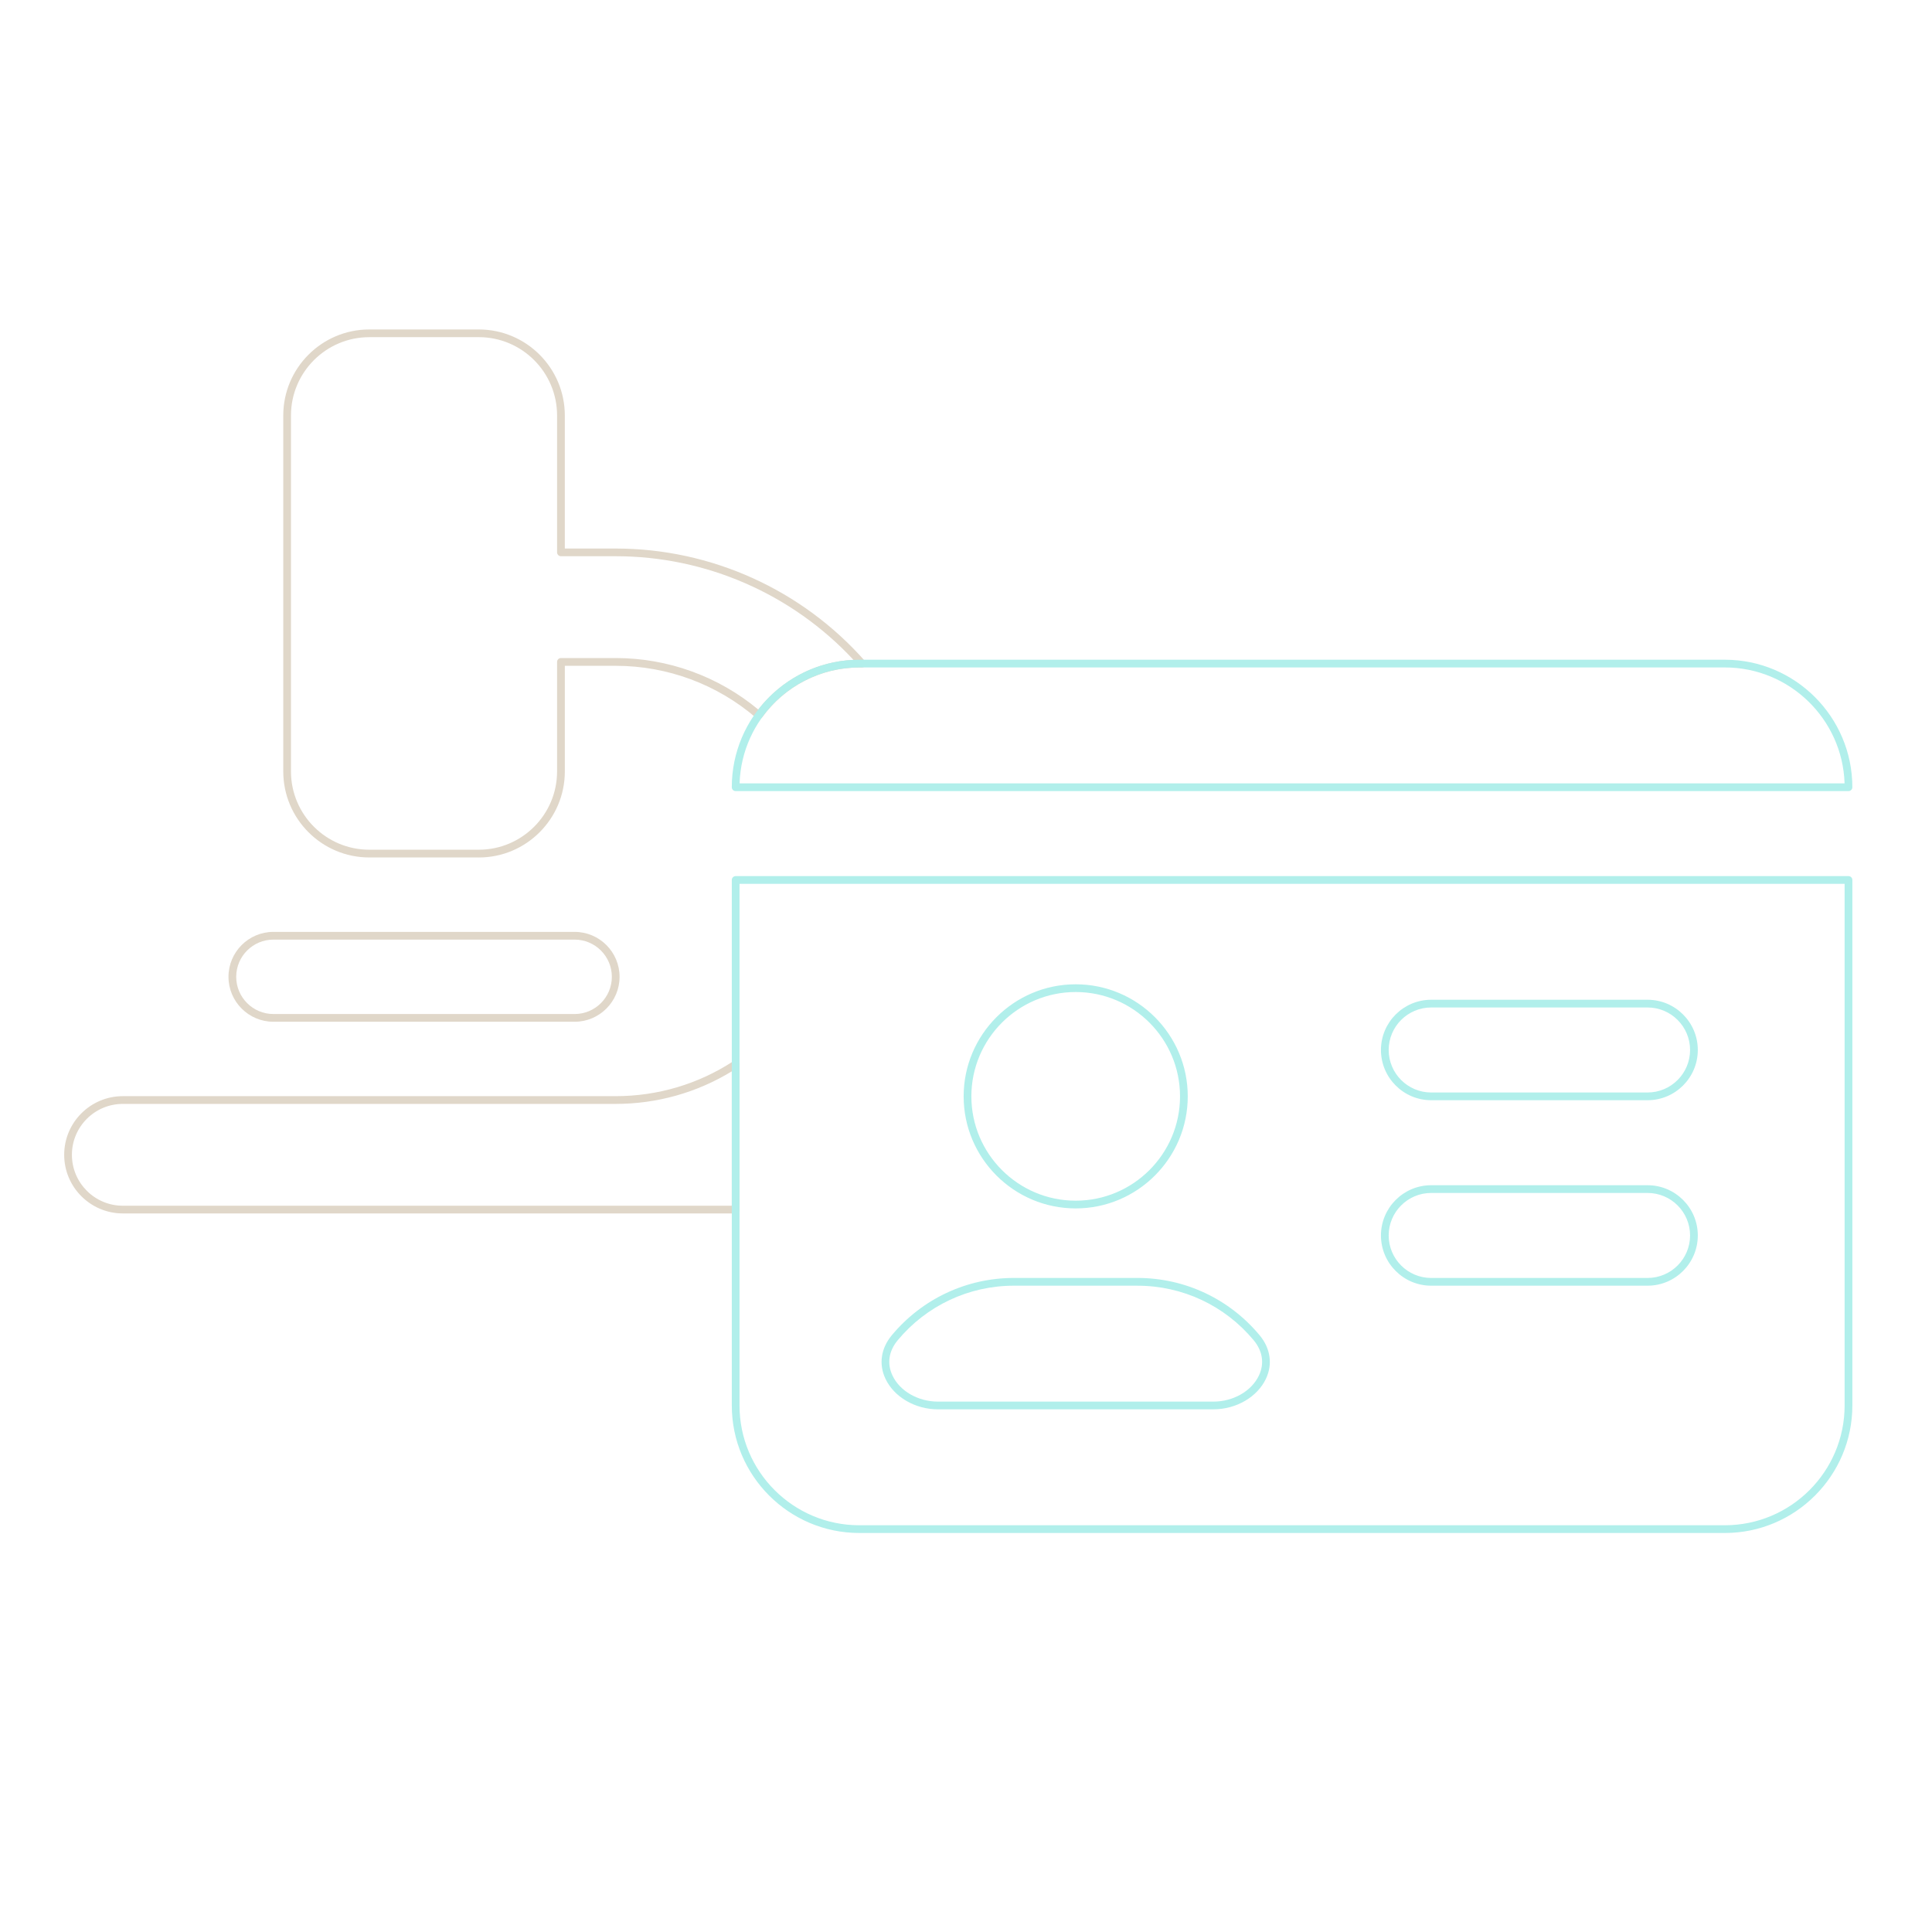 <?xml version="1.0" encoding="UTF-8"?> <svg xmlns="http://www.w3.org/2000/svg" id="Layer_1" data-name="Layer 1" viewBox="0 0 1000 1000"><defs><style> .cls-1 { fill: #e0d7c9; } .cls-2 { fill: #b1efeb; } </style></defs><path class="cls-1" d="M380.77,628.07H63.57c-16.73,0-30.35-13.61-30.35-30.35s13.61-30.35,30.35-30.35h255.12c21.76,0,42.85-6.28,60.99-18.17.62-.4,1.4-.43,2.05-.09.65.35,1.05,1.03,1.05,1.76v75.19c0,1.1-.9,2-2,2ZM63.57,571.38c-14.53,0-26.35,11.82-26.35,26.35s11.82,26.35,26.35,26.35h315.2v-69.56c-18.07,11.04-38.76,16.86-60.08,16.86H63.57ZM297.43,528.86h-155.91c-12.83,0-23.26-10.43-23.26-23.26s10.43-23.26,23.26-23.26h155.91c12.83,0,23.26,10.43,23.26,23.26s-10.43,23.26-23.26,23.26ZM141.52,486.34c-10.62,0-19.26,8.64-19.26,19.26s8.64,19.26,19.26,19.26h155.91c10.62,0,19.26-8.64,19.26-19.26s-8.64-19.26-19.26-19.26h-155.91ZM247.83,443.82h-56.69c-24.55,0-44.52-19.97-44.52-44.52v-184.25c0-24.55,19.97-44.52,44.52-44.52h56.69c24.55,0,44.52,19.97,44.52,44.52v68.87h26.35c49.3,0,96.32,21.23,129.01,58.24.52.59.65,1.43.32,2.15s-1.04,1.18-1.82,1.18h-1.42c-19.86,0-38.68,9.67-50.34,25.87-.33.46-.83.75-1.39.82-.56.07-1.12-.11-1.54-.47-20.21-17.47-46.06-27.09-72.81-27.09h-26.35v54.69c0,24.55-19.97,44.52-44.52,44.52ZM191.13,174.52c-22.34,0-40.52,18.18-40.52,40.52v184.25c0,22.34,18.18,40.52,40.52,40.52h56.69c22.34,0,40.52-18.18,40.52-40.52v-56.69c0-1.1.9-2,2-2h28.35c26.99,0,53.11,9.46,73.79,26.67,11.86-15.39,29.96-24.83,49.27-25.73-31.77-34.14-76.37-53.64-123.06-53.64h-28.35c-1.1,0-2-.9-2-2v-70.87c0-22.34-18.18-40.52-40.52-40.52h-56.69Z"></path><path class="cls-2" d="M892.78,793.47h-448c-36.39,0-66-29.61-66-66v-272c0-1.1.9-2,2-2h576c1.1,0,2,.9,2,2v272c0,36.39-29.61,66-66,66ZM382.77,457.47v270c0,34.19,27.81,62,62,62h448c34.19,0,62-27.81,62-62v-270H382.77ZM628.08,729.47h-142.6c-11.8,0-22.72-6.37-27.18-15.85-3.53-7.5-2.35-15.67,3.24-22.43,15.69-18.89,38.74-29.73,63.24-29.73h64c24.5,0,47.55,10.83,63.24,29.72,5.59,6.76,6.77,14.93,3.24,22.43-4.46,9.48-15.38,15.85-27.18,15.85ZM524.78,665.47c-23.31,0-45.24,10.31-60.16,28.28-4.62,5.59-5.58,12.05-2.7,18.17,3.81,8.11,13.28,13.55,23.56,13.55h142.6c10.28,0,19.75-5.45,23.56-13.55,2.88-6.12,1.92-12.58-2.7-18.17-14.92-17.97-36.85-28.27-60.16-28.27h-64ZM852.78,665.47h-112c-14.34,0-26-11.66-26-26s11.66-26,26-26h112c14.34,0,26,11.66,26,26s-11.66,26-26,26ZM740.78,617.47c-12.13,0-22,9.87-22,22s9.87,22,22,22h112c12.13,0,22-9.87,22-22s-9.87-22-22-22h-112ZM556.78,625.47c-31.98,0-58-26.02-58-58s26.02-58,58-58,58,26.02,58,58-26.02,58-58,58ZM556.78,513.47c-29.78,0-54,24.22-54,54s24.22,54,54,54,54-24.22,54-54-24.22-54-54-54ZM852.78,569.47h-112c-14.34,0-26-11.66-26-26s11.66-26,26-26h112c14.34,0,26,11.66,26,26s-11.66,26-26,26ZM740.78,521.47c-12.13,0-22,9.87-22,22s9.87,22,22,22h112c12.13,0,22-9.87,22-22s-9.87-22-22-22h-112ZM956.78,409.47H380.77c-1.1,0-2-.9-2-2,0-36.39,29.61-66,66-66h448c36.39,0,66,29.61,66,66,0,1.1-.9,2-2,2ZM382.81,405.47h571.94c-1.06-33.26-28.45-60-61.97-60h-448c-33.52,0-60.91,26.74-61.97,60Z"></path></svg> 